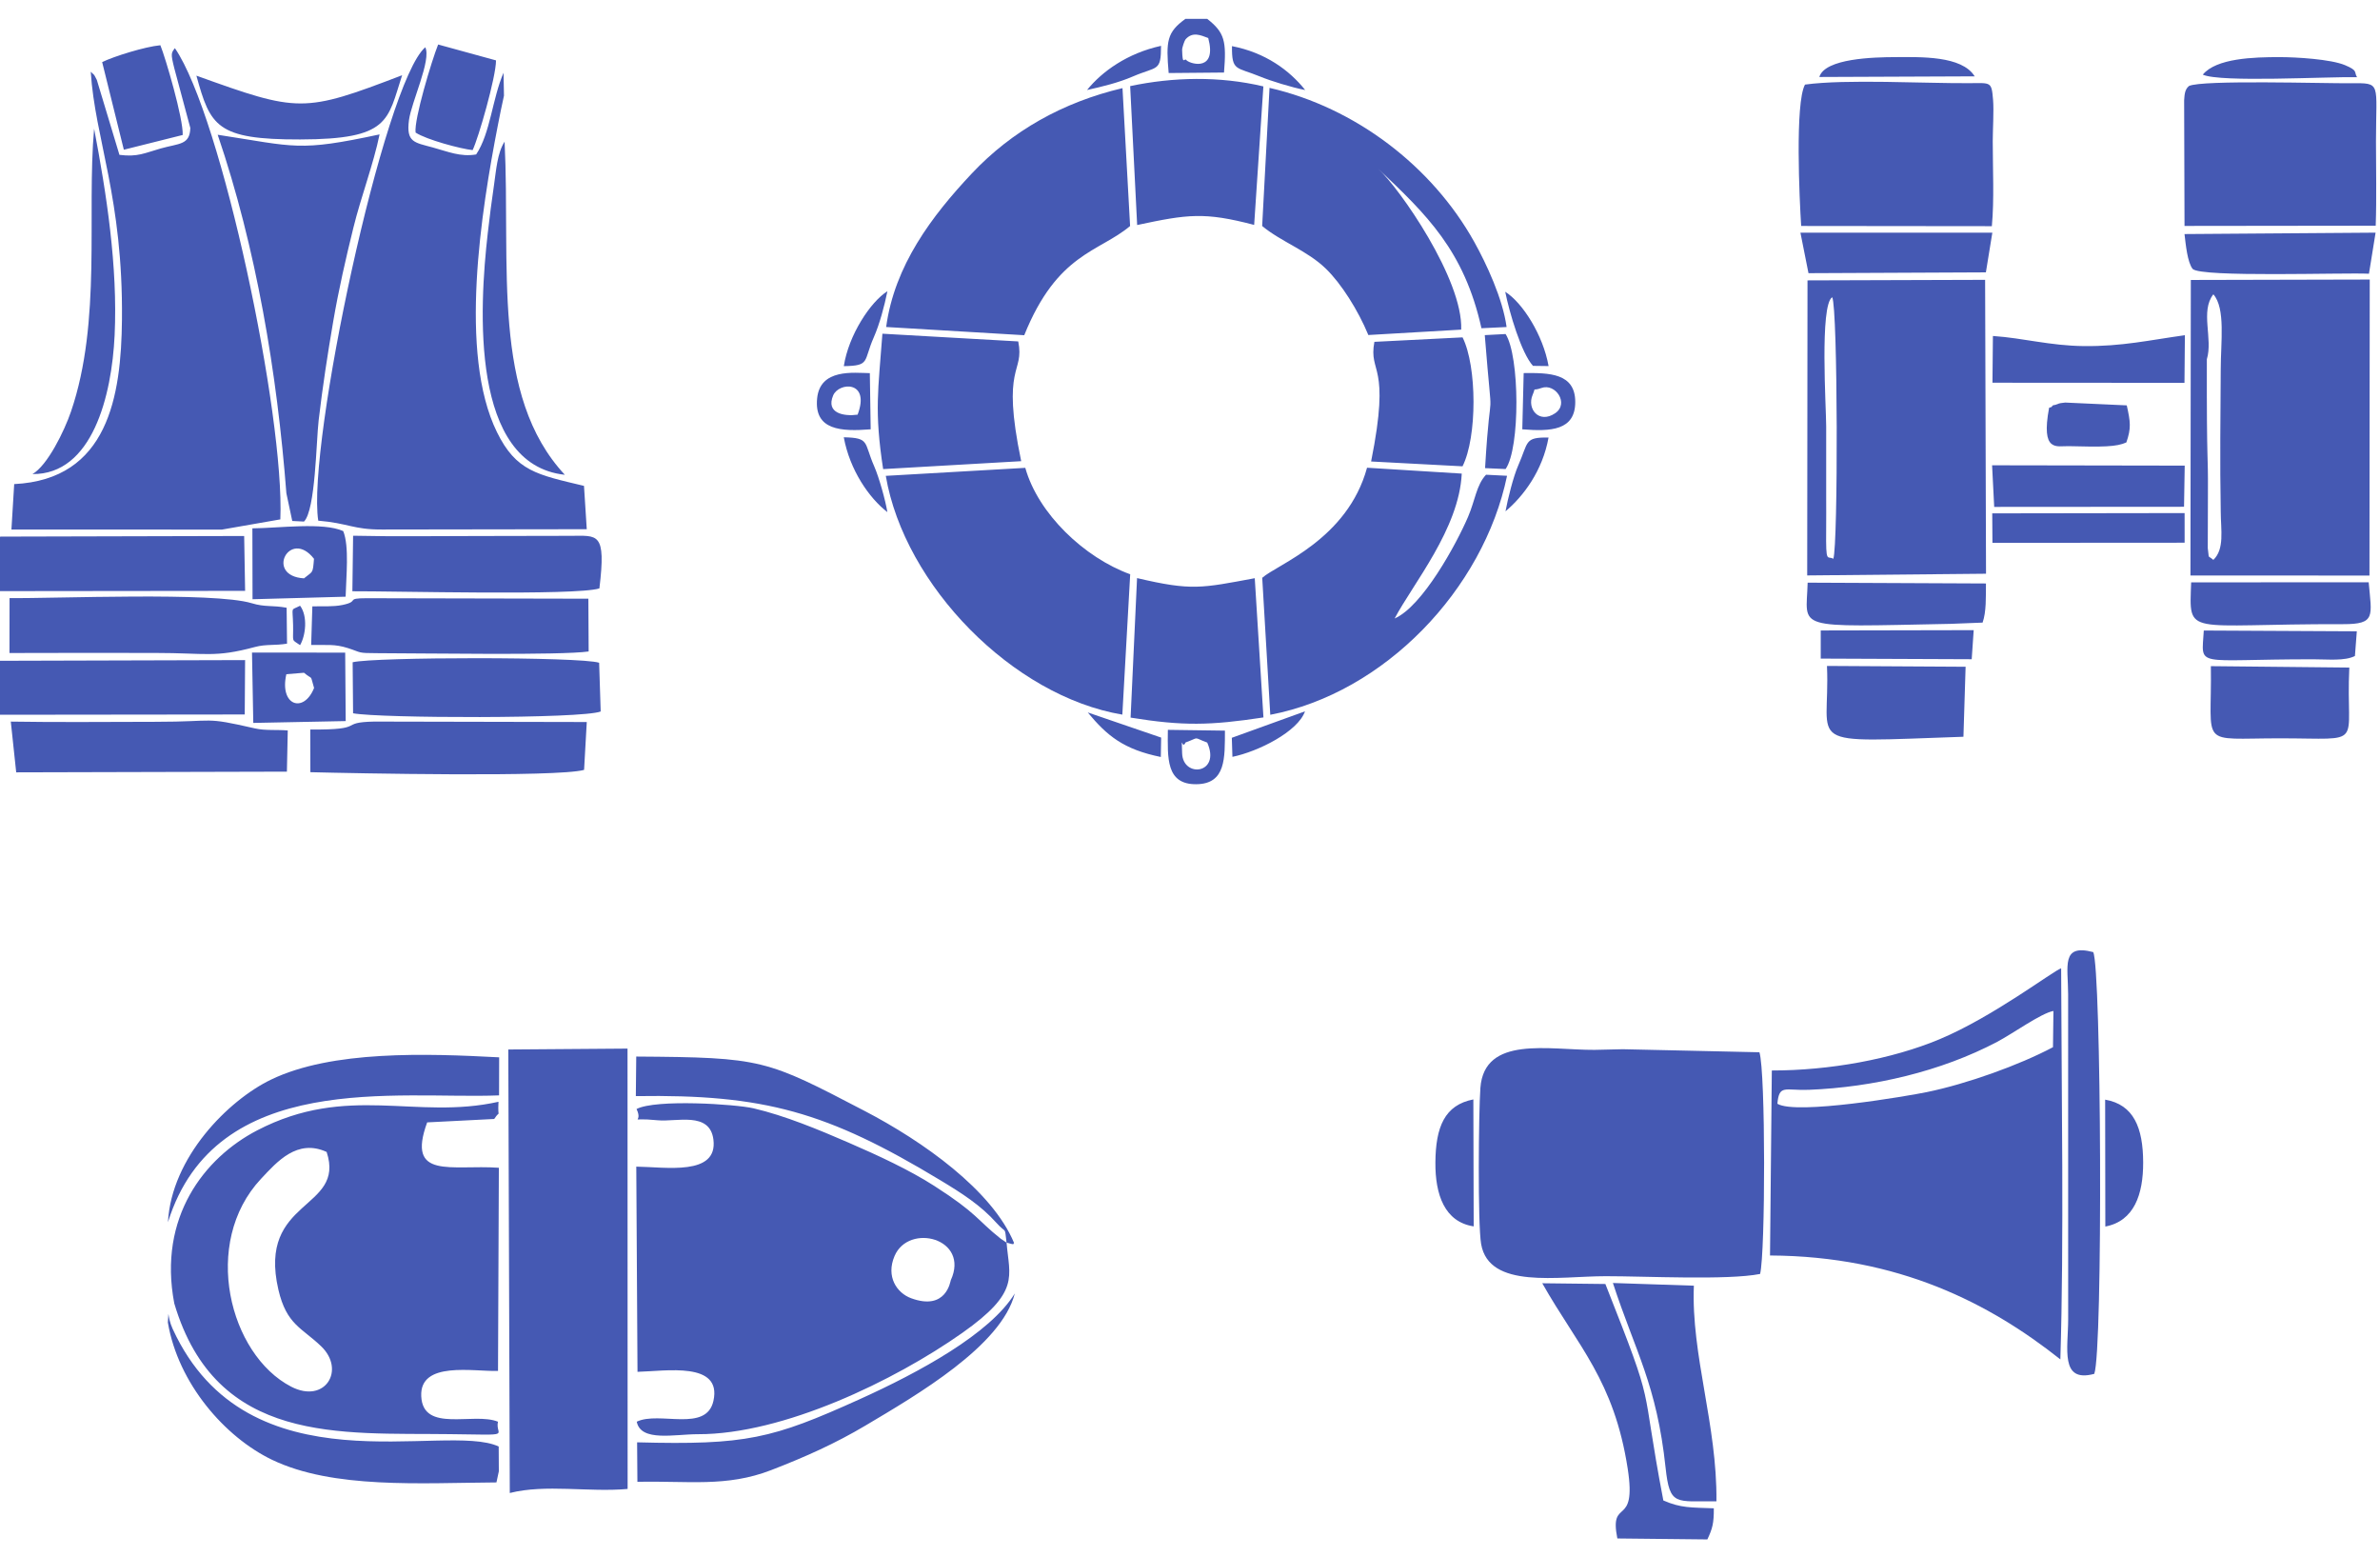 <?xml version="1.0" encoding="UTF-8"?>
<svg xmlns="http://www.w3.org/2000/svg" xmlns:xlink="http://www.w3.org/1999/xlink" xmlns:xodm="http://www.corel.com/coreldraw/odm/2003" xml:space="preserve" width="45.015mm" height="29.436mm" version="1.1" style="shape-rendering:geometricPrecision; text-rendering:geometricPrecision; image-rendering:optimizeQuality; fill-rule:evenodd; clip-rule:evenodd" viewBox="0 0 4501.46 2943.6">
 <defs>
  <style type="text/css">
   
    .fil0 {fill:#4559B3}
   
  </style>
 </defs>
 <g id="Capa_x0020_1">
  <g id="_2644529041440">
   <path class="fil0" d="M3465.42 562c10.66,20.59 11.26,468.63 2.1,494.62 -11.29,-6.96 -14.25,11.7 -13.56,-54.39 0.24,-21.03 0.04,-42.15 0.04,-63.19 0.01,-44.32 0,-88.67 0,-132.99 0,-35.07 -12.5,-229.25 11.42,-244.05zm269.47 -417.65c-24.32,-39.35 -102.48,-36.52 -150.63,-36.35 -39.71,0.13 -132.75,2.3 -143.19,37.57l293.82 -1.22zm723.19 1.62c-6.23,-9.93 2.55,-12.22 -22.79,-22.79 -27.15,-11.34 -92.54,-15.14 -123.1,-15.18 -50.37,-0.07 -120.24,2.11 -145.89,33.11 33.11,15.27 234.81,3.58 291.78,4.86zm-582.45 625.09c-15.89,84.96 14.57,71.94 36.8,72.53 64.48,1.72 90.94,1.39 109.31,-7.04 9.41,-26.96 7.71,-39.09 0.78,-70.06l-116.42 -5.33c-16.22,1.88 -8.57,1.38 -19.05,4.43 -1.59,0.46 -4.65,0.1 -5.76,2.6 -1.15,2.48 -3.91,1.67 -5.66,2.87zm578.43 469.33l3.58 -46.71 -289.44 -1.48c-3.94,72.05 -20.72,54.3 207.03,54.38 27.89,0 59.32,3.59 78.83,-6.19zm-721.05 -48.9l-289.31 0.6 0 53.19 285.54 1.18 3.77 -54.97zm398.9 -221.37l-363.83 0.54 0.37 55.73 363.5 -0.24 -0.04 -56.03zm-375.72 133.12l-337.24 -1.53c-2.27,89.58 -32.13,83.79 270.43,77.87l60.47 -2.36c7.15,-20.46 6.14,-48.27 6.34,-73.98zm736.93 -663.33l-361.4 2.65c2.47,20.61 5.41,52.68 15.27,65.81 15.04,16.57 287.68,6.76 333.62,9.2l12.51 -77.66zm-724.85 -0.02l-363 0.02 15.25 76.62 335.54 -1.54 12.21 -75.1zm711.81 661.06l-335.78 0.2c-3.59,104.65 -13.23,78.3 287.53,79.03 62.25,0.16 53.84,-15.13 48.25,-79.23zm-347.62 -467.14c-67.43,9.37 -119.22,21.35 -191.16,20.57 -64.41,-0.73 -114.03,-15.15 -171.95,-19.11l-0.85 88.37 363.17 0.23 0.79 -90.06zm-0.33 246.59l-364.35 -0.62 4.01 78.69 359.05 -0.25 1.29 -77.82zm311.32 381.83l-261.87 -2.66c2.36,155.48 -25.61,136.46 130.67,136.46 164.73,0 123.8,18.75 131.2,-133.8zm-729.85 130.83l4.1 -132.36 -262.2 -1.54c6.86,153.85 -54.48,144.53 258.1,133.9zm779.76 -966.32c1.86,-53.06 0.49,-106.49 0.52,-159.64 0.08,-111.91 11.03,-110.23 -48.02,-109.67 -49.04,0.45 -281.43,-6.76 -305.67,5.17 -9.15,7.32 -8.34,20.03 -9.15,27.24l0.72 237.34 361.6 -0.44zm-726.01 0.91c4.66,-49.54 1.66,-109.74 1.68,-160.55 0.03,-22.21 2.31,-57.69 0.63,-78.06 -2.91,-35.15 -3.83,-32.05 -44.63,-31.78 -85.86,0.58 -233.3,-7.97 -311.1,2.67 -19.07,34.58 -10.48,217.87 -7.23,267.33l360.65 0.39zm432.9 539.39c0.17,35.41 7.53,71.12 -13.97,91.61 -11.91,-10.44 -7.28,0.59 -10.56,-22.36l0.31 -104.26c0.49,-85.51 -2.46,-38.17 -2.05,-252.81 11.91,-38.8 -12.91,-90.62 12.3,-122.74 23.31,26.5 13.96,90.2 13.96,142.43 -1.85,230.28 -0.25,209.6 0.01,268.13zm281.82 -438.49l-338.38 0.8 -0.72 558.81 338.58 0.08 0.52 -559.69zm-727.46 0.57l-335.93 1.04 -0.57 557.86 338.22 -3.22 -1.72 -555.68z"></path>
   <path class="fil0" d="M1675.35 899.74c35.39,207.4 240.35,416.67 447.41,451.49l14.86 -265.42c-86.51,-31.25 -174.11,-114.38 -198.41,-201.21l-263.86 15.14zm381.98 447.36c36.74,44.37 67.86,69.82 138.19,84.22l0.64 -36.68 -138.83 -47.54zm273.64 83.96c48.94,-10.08 123.8,-47.67 137.27,-86.06l-138.4 50.02 1.13 36.04zm516.5 -464.24c34.13,-28.78 70.07,-76.66 81.43,-139.54 -46.25,-0.61 -37.64,8.15 -57.31,52.73 -9.38,21.26 -19.86,63.69 -24.12,86.81zm-791.45 -796.63c29.74,-6.67 59.03,-13.72 86.46,-25.51 46.75,-20.07 53.39,-8.38 53.47,-57.99 -63.54,13.92 -111.71,48.44 -139.93,83.5zm412.57 0.04c-29.56,-37.2 -75.05,-70.72 -138.46,-83.02 -0.45,48.08 7.83,38.86 53.18,57.53 20.66,8.51 59.93,20.59 85.28,25.49zm430.88 521.56l29.49 0.37c-10.48,-58.84 -49.27,-119.91 -82.02,-140.47 7.88,39.2 30.34,115.8 52.53,140.1zm-1221.1 276.55c-3.7,-22.43 -15.72,-65.69 -24.97,-86.76 -19.91,-45.31 -7.62,-53.65 -57.5,-54.77 11.5,62.21 47.87,114.83 82.47,141.53zm-82.4 -276.02c50.5,-0.74 36.58,-8.98 56.64,-54.41 10.93,-24.74 20.1,-59.11 25.83,-87.27 -32,20.04 -73.42,82.81 -82.47,141.68zm1319.44 41.31c26.47,-9.66 53.05,29.33 25.99,47.71 -30.37,20.68 -53.94,-8.21 -42.62,-34.75 7.16,-16.79 -2.42,-6.02 16.63,-12.96zm-36.17 78.13c53.29,4.23 100.3,2.62 100.16,-51.99 -0.14,-54.41 -49.57,-54.87 -97.56,-54.34l-2.6 106.33zm-1257.19 -27.71c-25.61,3.61 -60.62,-2.47 -46.2,-36.46 10.65,-25.11 70.79,-28.57 46.2,36.46zm24.73 27.7l-1.61 -106.21c-30.74,-0.48 -93.99,-9 -99.67,47.67 -6.07,60.72 45.8,62.91 101.28,58.54zm636.51 592.3c26.47,59.44 -45.88,67.55 -47.45,20.31 -1.38,-41.32 -0.79,-4.67 6.49,-20.52 28.24,-10.16 12.51,-10.33 40.96,0.21zm-74.43 -24.05c-0.48,52.93 -3.88,103.49 54,102.82 56.17,-0.65 53.7,-50.14 53.95,-101.32l-107.95 -1.5zm76.35 -1308.11c16.73,62.64 -31.53,50.05 -40.7,42.44 -4.57,-7.18 -7.83,12.82 -8.67,-20.1 -0.1,-4.22 4.57,-17.68 6.52,-19.87 13.44,-15.1 28.58,-7.74 42.85,-2.47zm-1.91 -36.22l-41.21 0c-35.06,25.33 -36.97,41.92 -31.7,102.44l104.68 -0.94c4.76,-59.5 1.43,-75.38 -31.77,-101.5zm525.53 849.49l38.82 1.72c27.81,-39.68 26.75,-213.66 0,-255.3l-39.38 2.08c16.36,204.93 11.81,61.49 0.56,251.5zm-215.56 -12.57l172.91 9.12c27.88,-55.21 27.53,-189.15 0.06,-243.8l-166.76 8.45c-11.5,61.99 31.8,37.13 -6.21,226.23zm-455.72 -709.75l13.23 262.66c95.54,-20.38 127.2,-24.93 221.3,-0.23l17.44 -261.88c-82.6,-19.68 -170.94,-17.78 -251.97,-0.55zm0.83 1194.04c99.22,16.05 150.61,14.91 251.27,-0.34l-16.43 -263.26c-101.07,18.81 -119.32,24.09 -222.63,-0.21l-12.21 263.81zm-468.02 -469.88l261.1 -14.98c-38.71,-185.07 6.75,-164.53 -5.58,-226.44l-256.92 -14.6c-7.92,106.92 -15.55,145.81 1.4,256.02zm967.42 282.43c34.75,-65.74 121.94,-169.53 126.94,-273.94l-179.12 -11.1c-37.31,136.29 -170.03,182.78 -198.27,208.15l15.24 258.99c215.67,-41.03 403.2,-236.93 447.82,-451.9l-39.74 -2c-18.32,19.47 -20.48,48.12 -34.06,79.75 -22.19,51.67 -86.14,169.09 -138.81,192.05zm-250.56 -742.08c36.15,30 84.96,46.22 120.57,80.76 28.81,27.94 60.73,78.08 80.27,125.37l175.62 -10.21c3.54,-94.98 -116.57,-267.25 -156.95,-304.11 91.32,86.39 162.51,154.41 195.26,301.49l47.55 -2.27c-7.25,-53.61 -38.37,-120.09 -61.27,-161.13 -79.83,-143.07 -224.91,-253.87 -387.13,-291.08l-13.92 261.18zm-711.18 190.96l261.18 15.53c62.72,-155.57 141.15,-156.8 200.21,-206.46l-14.38 -260.72c-112.32,26.49 -208.99,80.58 -285.08,161.44 -75.5,80.25 -146.16,173.77 -161.93,290.21z"></path>
   <path class="fil0" d="M3361.69 2087c3.33,-37.33 14.6,-24.59 59.38,-26.36 121.64,-4.83 249.89,-34.58 356.45,-90.79 30.17,-15.93 82.95,-54.14 106.3,-58.31l-0.85 68.48c-63.92,33.92 -162.78,69.41 -238.96,85 -34.51,7.08 -246.7,43.58 -282.32,21.98zm620.28 232.15c54.52,-10.32 71.73,-60.77 71.56,-121.21 -0.2,-65.63 -17.82,-109.34 -71.9,-118.72l0.34 239.93zm-1194.67 -0.31l-0.64 -240.06c-54.41,10.59 -71.28,52.08 -71.79,119.19 -0.46,60.62 17.25,112.47 72.43,120.87zm271.7 590.09l170.26 1.82c9.55,-20.29 12.41,-30.53 12.2,-58.86 -42.81,-1.6 -62.43,-0.34 -95.46,-14.83 -46,-239.69 -10.83,-158.99 -109.64,-409.3l-119.36 -1.39c67.06,118.69 135.81,183.34 161.63,350.79 17.59,114.17 -35.52,52.13 -19.63,131.77zm187.42 -70.23c1.56,-144.73 -47.98,-276.18 -42.68,-407.72l-153.15 -5.09c42.97,131.15 82.81,191.69 99.66,349.24 7.84,73.31 19.18,62.86 96.17,63.57zm665.2 -958.86l0.07 614.07c0,55.68 -16.11,121.44 49.37,103.78 16.64,-44.58 13.3,-769.05 -2.02,-797.46 -61.27,-16.09 -47.52,26.9 -47.42,79.61zm-895.58 105.25c-86.14,0.53 -208.68,-27.89 -216.08,72.01 -3.34,45.36 -5.18,257.46 1.42,295.22 15,85.89 145.57,60.78 235.7,60.71 74.87,-0.06 230.25,7.97 291.94,-4.24 10.07,-41.17 10.48,-381.55 -1.29,-419.16l-258.23 -5.76 -53.46 1.22zm335.14 38.99l-3.41 349.8c243.27,1.16 415.76,90.65 549.14,196.45 7.03,-225.56 2.11,-507.18 1.49,-739.43 -14.88,4.71 -128.06,91.31 -229.38,133.84 -90.72,38.1 -209.09,59.41 -317.84,59.34z"></path>
   <path class="fil0" d="M530.2 982.06c8.35,-195.76 -110.85,-761.95 -199.45,-891.04 -6.85,9.35 -8.28,9.59 -0.9,38.78l30.09 112.1c-0.85,32.53 -21.03,28.94 -55.97,38.81 -30.23,8.53 -43.36,16.53 -78.09,12.08l-42.75 -141.66c-7.22,-13.66 -2.49,-6.33 -11.51,-15.5 8.08,127.65 61.2,238.73 59.03,468.37 -1.36,145.7 -26.5,302.62 -203.83,311.33l-5.24 85.93 398.27 0.07 110.35 -19.27zm37.35 163.25c-18.72,9.98 -13.95,-0.38 -13.2,36.86 0.69,33.19 -4.17,25.92 13.2,37.64 10.6,-18.04 14.85,-54.67 0,-74.5zm7.4 126.74c18.19,15.31 10.75,0.87 19.08,28.76 -19.64,48.99 -65.97,33.22 -52.46,-26.02l33.38 -2.74zm-95.91 94.86l174.8 -3.5 -0.98 -129.42 -176.25 -0.12 2.43 133.04zm-285.83 -1249.49l41.01 165.68 111.35 -27.88c1.15,-30.98 -32.32,-145.31 -42.28,-169.68 -29.18,2.68 -88.68,21.29 -110.08,31.88zm381.74 976.12c-74.84,-4.53 -26.5,-95.37 18.91,-36.96 -2.38,29.26 -1.94,22.78 -18.91,36.96zm-97.32 39.5l176.06 -4.8c0.93,-37.46 7.2,-95.42 -4.57,-124.1 -38.11,-17.05 -120.24,-5.63 -171.78,-5.14l0.29 134.04zm308.39 -882.39c20.6,13.57 85.74,30.92 107.89,33.15 11.03,-22.75 44.26,-138.43 44.23,-169.61l-109.45 -30.04c-12.35,30.82 -45.83,142.01 -42.67,166.5zm282.3 647.1c-139.73,-149.88 -102.48,-395.61 -113.96,-629.89 -13.85,21.14 -15.98,54.55 -19.97,81.6 -4.58,30.83 -8.17,59.23 -11.84,91.24 -16.38,142.95 -33.05,437.86 145.77,457.05zm-1007.01 -1.35c113.19,1.03 150.12,-147.91 155.48,-262.66 6.05,-129.62 -15.42,-267.73 -38.81,-390.39 -14.24,160.84 14.75,363.55 -43.68,534.72 -12.66,37.09 -44.64,102.33 -72.99,118.33zm699.23 -754.15c-186.8,71.56 -195.62,70.44 -389.1,0.81 26.33,95.36 37.87,120.98 196.14,120.63 169.72,-0.37 165,-35.63 192.96,-121.44zm-761.95 1107.17c-6.7,37.43 -7.91,63.58 1.09,102.05l463.18 -0.53 0.69 -102.83 -464.96 1.31zm32.02 210.94l512 -1.32 1.64 -77.86c-20.44,-1.84 -42.36,0.59 -61.95,-3.88 -100.05,-22.84 -69.75,-12.5 -188.56,-12.5 -90.59,0 -181.96,1.19 -273.35,-0.38l10.22 95.94zm-30.28 -445.74c-10.06,37.74 -7.82,63 -2.6,103.09l465.86 -0.51 -1.8 -103.74 -461.46 1.16zm666.13 103.35c75.87,-0.47 423.07,8.67 467.22,-5.42 12.96,-107.51 -3.05,-99.44 -55.06,-99.39l-178.06 0.35c-76.6,0 -154.26,1.26 -232.73,-0.55l-1.37 105.01zm-79.46 342.08c80.42,2.07 466.76,9.95 517.7,-4.34l5.09 -90.5 -402.06 -0.85c-69.67,1.38 -11.95,15.85 -120.92,15.03l0.19 80.66zm546.18 -206.91c-35.5,-11.54 -424.7,-11.08 -466.21,-0.94l0.82 96.48c50.76,9.58 433.12,10.56 468.32,-3.4l-2.93 -92.14zm-544.67 -33.68c30.18,0.56 44.17,-2.09 69.55,5.97 26.77,8.51 16.49,9.57 57.1,9.61 87.18,0.1 345.1,4.37 398.19,-3.23l-0.55 -99.79 -419.45 -0.91c-41.59,0 -11.71,5.78 -45.77,12.78 -17.95,3.69 -37.85,2.12 -56.84,2.62l-2.23 72.95zm-570.6 15.26c91.91,-0.5 183.92,-0.13 275.83,-0.13 96.65,0 111.83,9.34 188.5,-11.28 21.08,-5.67 37.21,-2.39 60.62,-6.29l-0.76 -67.91c-27.56,-5.08 -40.38,-0.77 -66.12,-8.58 -71.46,-21.69 -372.84,-8.57 -457.93,-9.69l-0.14 103.88zm534.84 -249.65l22.2 1.09c21.84,-21.88 23.06,-151.75 27.71,-191.4 7.43,-63.23 16.86,-124.7 27.55,-186.96 10.4,-60.67 23.75,-118.77 38.21,-177.45 14.26,-57.86 38.08,-120.57 49.47,-176.23 -154.03,33.01 -157.94,23.42 -306.18,0.68 72.72,213.2 112.44,450.59 129.9,677.78l11.14 52.49zm347.81 -693.04c-29.86,5.08 -53.6,-5.45 -82.1,-13.24 -34.77,-9.5 -50.47,-9.5 -44.97,-51.54 4.48,-34.17 42.78,-114.07 30.86,-137.9 -78.11,66.89 -224.38,754.27 -202.42,895.13 56.94,4.76 66.39,17.05 120.87,16.72l386.96 -0.57 -5.23 -81.93c-88.87,-21.22 -128.31,-27.67 -164.65,-101.67 -72.95,-148.59 -29.77,-418.44 1.83,-580.63 3.78,-19.4 7.11,-35.99 11.47,-55.52l-0.83 -43.36c-21.34,49.44 -24.83,114.24 -51.79,154.51z"></path>
   <path class="fil0" d="M1798.3 2420.63c36.3,-79.06 -79.4,-108.9 -106.37,-45.8 -16.67,39 4.24,69.89 31.25,79.83 66.66,24.55 74.23,-32.05 75.12,-34.03zm-592.75 381.2l-0.55 -74.68c206,5.41 255.24,-6.57 420.83,-81.42 112.97,-51.06 246.66,-123.77 293.51,-200.03 -25.1,99.01 -185.25,192.02 -282.24,249.62 -57.37,34.05 -112.33,58.74 -178.61,84.4 -84.49,32.69 -157.43,19.91 -252.94,22.11zm698.26 -452.21c-4.27,-32.94 0.68,-15.23 -19.13,-37.37 -29.83,-33.39 -65.22,-55.93 -106.56,-80.89 -213.57,-128.84 -332.39,-162.57 -575.53,-158.82l0.77 -74.8c239.67,1.66 244.63,5.22 432.54,103.12 109.31,56.96 240.8,149.64 282.12,249.47 -3.11,1.63 3.75,4.23 -14.21,-0.71 5.21,64.49 26.58,92.92 -84.1,170.89 -127.74,89.99 -338.13,191.68 -499.49,191.29 -44.07,-0.11 -108.24,15.1 -115.9,-23.64 42.21,-20.59 131.7,21.12 145.06,-39.44 16.48,-74.82 -89.85,-56.21 -143.63,-54.86l-2.31 -387.98c54.68,0.56 154.7,18.3 145.88,-51.26 -6.82,-53.66 -70.19,-32.91 -105.2,-36.39 -62.62,-6.23 -25.66,8.78 -40.18,-21.28 36.57,-19.04 187.5,-9.2 221.3,-1.33 59.37,13.84 123.08,40.34 179.18,64.64 56.93,24.68 115.31,51.71 162.56,81.99 82.17,52.71 80.21,63.69 125.63,99.8l11.2 7.57zm-1586.19 -38.62c6.68,-122.87 113.95,-230.52 194.94,-269.64 115.39,-55.72 294.19,-49.42 431.52,-42.15l-0.18 71.94c-191.54,7.62 -536.02,-49.11 -626.28,239.85zm-0.16 189.43c2.57,-30.75 -2.15,-12.22 9.19,12.46 142.49,309.63 515.03,174.84 616.55,222.17l0.27 46.87 -4.52 21.04c-142.95,0.94 -308.84,12.68 -424.4,-42.78 -89.05,-42.73 -177.65,-144.11 -197.09,-259.76zm646.72 322.55l-2.82 -838.58 225.51 -1.71 0.18 832.63c-73.92,6.59 -154.84,-9.51 -222.87,7.66zm-413.51 -201.07c63.88,33.04 103.54,-31.24 56.78,-76.29 -36.46,-35.11 -65.5,-40.68 -80.89,-106.94 -40.26,-173.34 127.67,-149.88 91.23,-260.55 -55.57,-25.47 -93.74,18.36 -124.13,50.8 -113.55,121.28 -59.91,332.49 57.01,392.98zm-221.05 -157.36c-31.2,-163.18 57.12,-275.43 156.71,-327.2 170.99,-88.88 299.94,-19.03 456.51,-54.1 -1.96,36.28 5.09,12.43 -8.12,32.52l-126.79 6.44c-39.96,109.35 45.83,79.42 135.59,85.81l-1.6 384.15c-46.3,1.5 -148.45,-19.38 -145.2,47.94 3.37,70.01 99.08,29.41 145.12,48.05 -6.19,27.58 33.16,25.21 -91.58,23.53 -205.35,-2.75 -441.19,20.5 -520.64,-247.14z"></path>
  </g>
 </g>
</svg>
